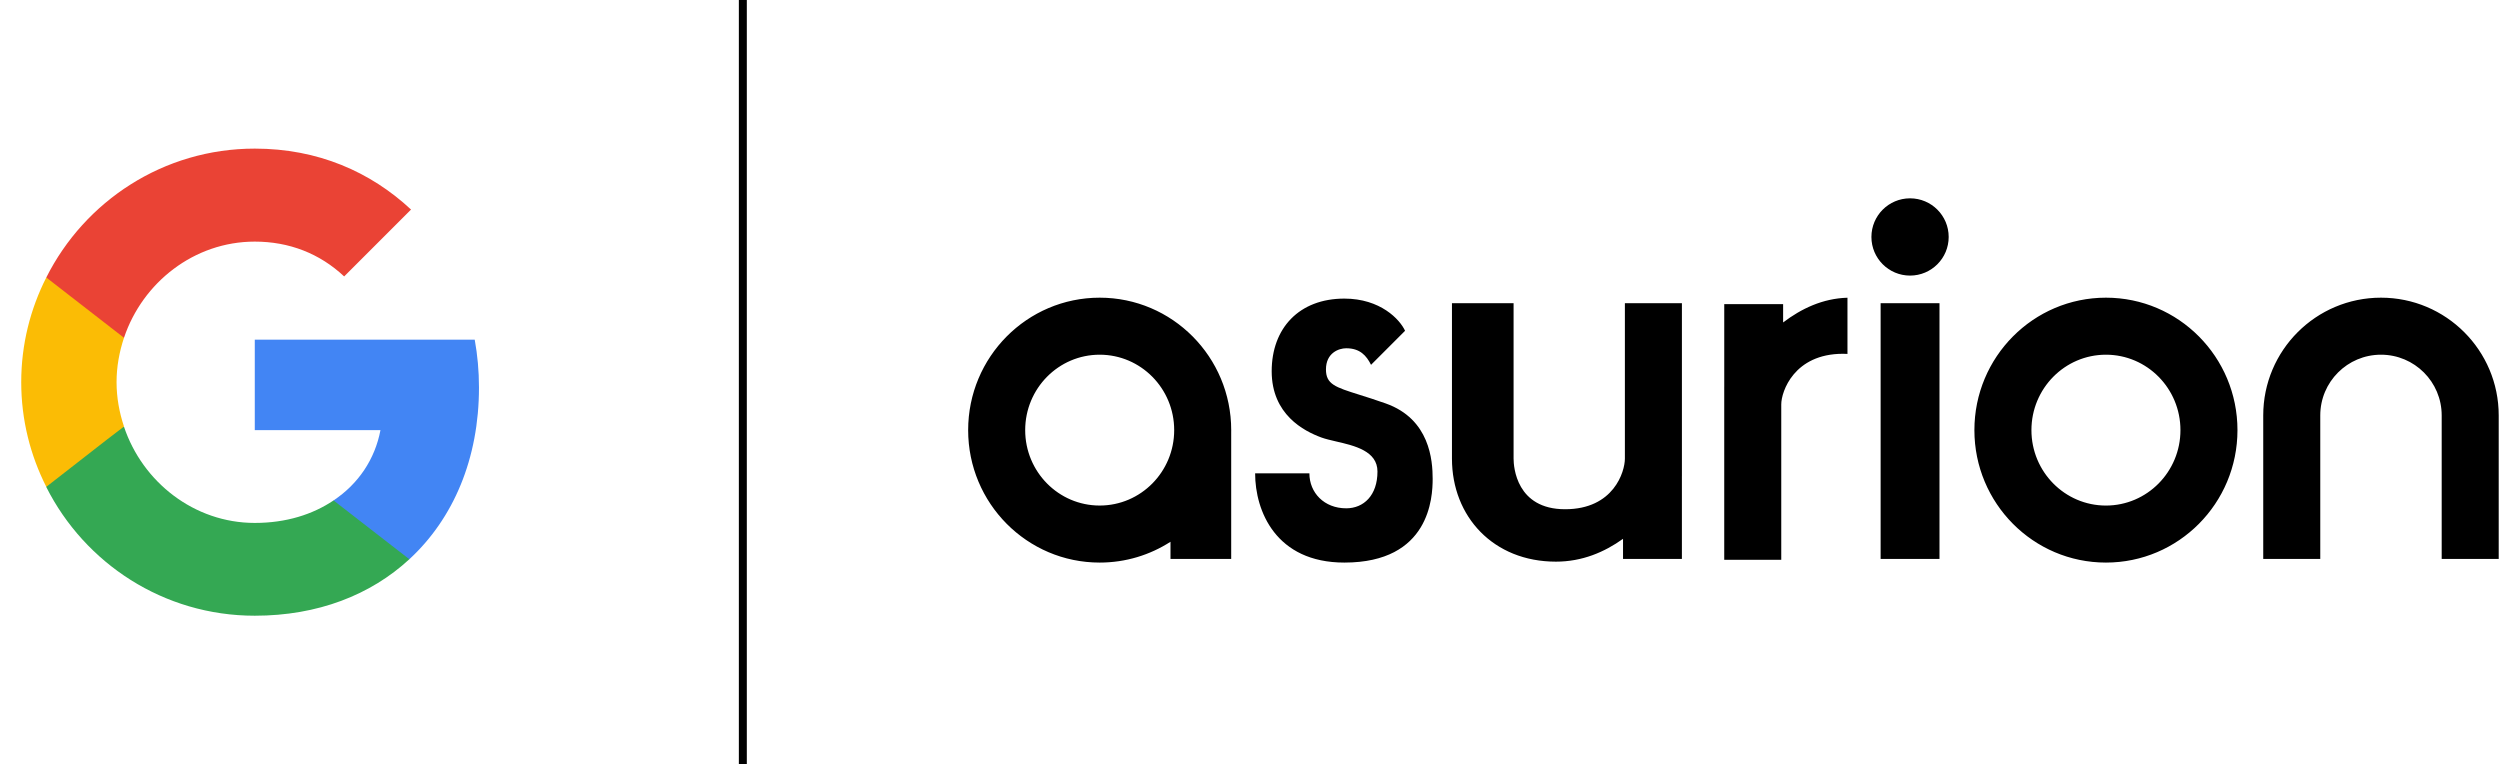 <svg width="157" height="48" viewBox="0 0 157 48" fill="none" xmlns="http://www.w3.org/2000/svg">
<path d="M30.08 24.333C30.08 23.293 29.987 22.293 29.813 21.333H16V27.013H23.893C23.547 28.84 22.507 30.387 20.947 31.427V35.12H25.707C28.48 32.56 30.08 28.8 30.08 24.333Z" fill="#4285F4"/>
<path d="M16 38.667C19.96 38.667 23.28 37.36 25.707 35.12L20.947 31.427C19.64 32.307 17.973 32.84 16 32.84C12.187 32.84 8.947 30.267 7.787 26.8H2.907V30.587C5.32 35.373 10.267 38.667 16 38.667Z" fill="#34A853"/>
<path d="M7.787 26.787C7.494 25.907 7.32 24.973 7.32 24C7.32 23.027 7.494 22.093 7.787 21.213V17.427H2.907C1.907 19.4 1.333 21.627 1.333 24C1.333 26.373 1.907 28.6 2.907 30.573L6.707 27.613L7.787 26.787Z" fill="#FBBC05"/>
<path d="M16 15.173C18.16 15.173 20.08 15.92 21.613 17.36L25.813 13.16C23.267 10.787 19.96 9.333 16 9.333C10.267 9.333 5.32 12.627 2.907 17.427L7.787 21.213C8.947 17.747 12.187 15.173 16 15.173Z" fill="#EA4335"/>
<line x1="46.65" x2="46.65" y2="48" stroke="black" stroke-width="0.5"/>
<path fill-rule="evenodd" clip-rule="evenodd" d="M119.951 17.307C121.291 17.307 122.377 16.221 122.377 14.881C122.377 13.541 121.291 12.455 119.951 12.455C118.611 12.455 117.525 13.541 117.525 14.881C117.525 16.221 118.611 17.307 119.951 17.307ZM121.8 19.04H118.103V35.099H121.8V19.04ZM77.32 27.012C77.32 27.062 77.32 27.111 77.319 27.161V35.099H73.507V34.023C72.223 34.85 70.697 35.33 69.06 35.33C64.498 35.33 60.8 31.606 60.8 27.012C60.8 22.418 64.498 18.694 69.06 18.694C73.622 18.694 77.32 22.418 77.32 27.012ZM69.06 31.748C71.644 31.748 73.739 29.628 73.739 27.012C73.739 24.396 71.644 22.275 69.06 22.275C66.476 22.275 64.382 24.396 64.382 27.012C64.382 29.628 66.476 31.748 69.06 31.748ZM132.253 35.33C136.815 35.33 140.513 31.606 140.513 27.012C140.513 22.418 136.815 18.694 132.253 18.694C127.691 18.694 123.992 22.418 123.992 27.012C123.992 31.606 127.691 35.33 132.253 35.33ZM132.253 31.749C134.837 31.749 136.932 29.628 136.932 27.012C136.932 24.396 134.837 22.275 132.253 22.275C129.669 22.275 127.574 24.396 127.574 27.012C127.574 29.628 129.669 31.749 132.253 31.749ZM78.822 29.727H82.23C82.23 30.94 83.155 31.922 84.541 31.922C85.638 31.922 86.505 31.113 86.505 29.611C86.505 28.323 85.07 27.991 83.907 27.723C83.559 27.642 83.235 27.567 82.981 27.474C81.884 27.07 79.862 26.03 79.862 23.315C79.862 20.6 81.595 18.752 84.425 18.752C86.69 18.752 87.911 20.061 88.238 20.773L86.101 22.911C85.812 22.333 85.407 21.871 84.541 21.871C84.079 21.871 83.27 22.16 83.27 23.199C83.27 24.131 83.849 24.313 85.374 24.792C85.835 24.937 86.382 25.109 87.025 25.337C89.797 26.319 89.971 28.918 89.971 30.073C89.971 31.229 89.797 35.33 84.425 35.33C80.128 35.33 78.822 32.095 78.822 29.727ZM91.183 19.04H95.053V28.802C95.053 29.322 95.227 31.98 98.288 31.98C101.35 31.98 102.043 29.611 102.043 28.802V19.04H105.624V29.9L105.623 29.901V35.099H101.926V33.838C100.762 34.671 99.367 35.272 97.711 35.272C93.783 35.272 91.183 32.442 91.183 28.802V19.04ZM111.98 20.25C113.119 19.384 114.464 18.741 116.021 18.697V22.226C115.928 22.22 115.832 22.218 115.733 22.218C112.672 22.218 111.863 24.586 111.863 25.395V35.157L108.282 35.157V24.297L108.283 24.296V19.098H111.98V20.25ZM142.131 26.088C142.131 22.004 145.441 18.694 149.525 18.694C153.608 18.694 156.919 22.004 156.919 26.088V35.099H153.338V26.088C153.338 23.982 151.631 22.275 149.525 22.275C147.42 22.275 145.713 23.982 145.713 26.088V35.099H142.131V26.088Z" fill="black"/>
</svg>
